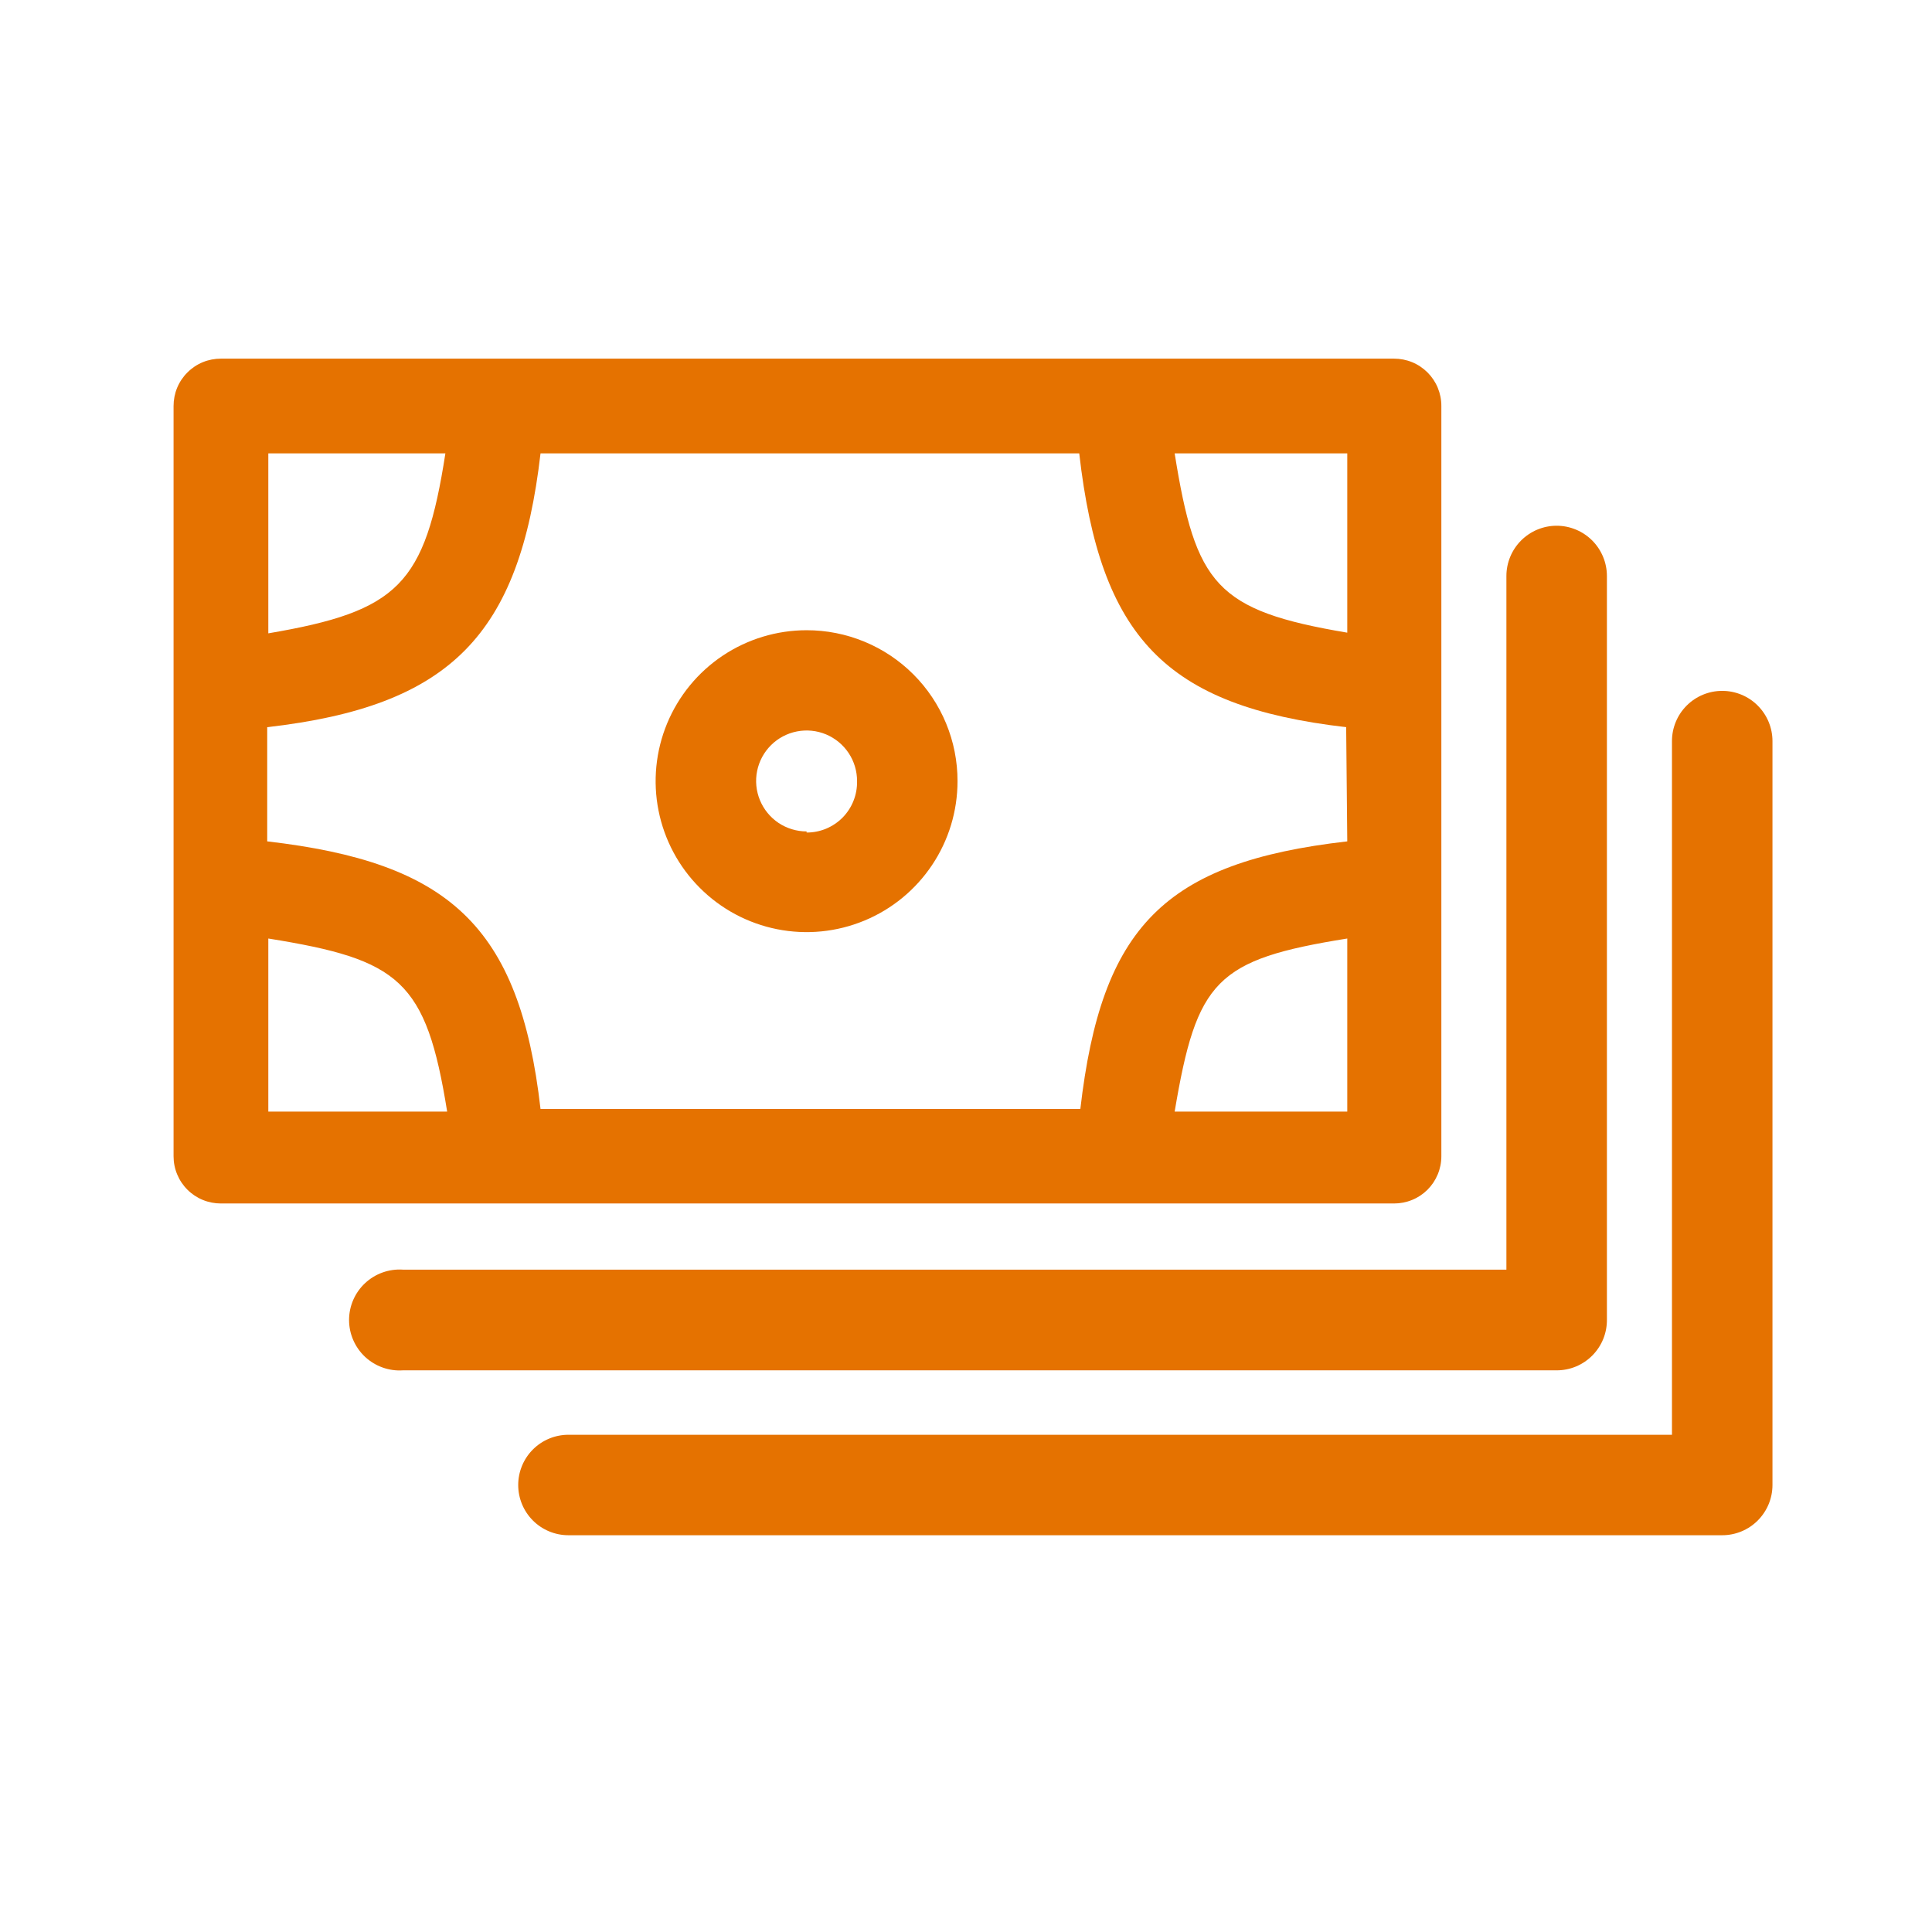 <svg xmlns="http://www.w3.org/2000/svg" width="49" height="49" viewBox="0 0 49 49" fill="none"><path d="M40.755 33.464V14.609C40.755 14.271 40.62 13.947 40.382 13.708C40.142 13.469 39.818 13.334 39.48 13.334C39.142 13.334 38.818 13.469 38.579 13.708C38.34 13.947 38.206 14.271 38.206 14.609V32.201H10.218C10.043 32.189 9.868 32.214 9.703 32.273C9.538 32.332 9.387 32.424 9.259 32.544C9.131 32.663 9.029 32.808 8.959 32.969C8.889 33.13 8.853 33.303 8.853 33.478C8.853 33.653 8.889 33.827 8.959 33.987C9.029 34.148 9.131 34.293 9.259 34.413C9.387 34.532 9.538 34.624 9.703 34.683C9.868 34.742 10.043 34.767 10.218 34.755H39.48C39.649 34.755 39.816 34.722 39.972 34.657C40.128 34.592 40.269 34.496 40.388 34.376C40.506 34.256 40.6 34.113 40.663 33.957C40.726 33.8 40.757 33.633 40.755 33.464Z" fill="#E57200"></path><path d="M43.679 17.522C43.342 17.522 43.017 17.656 42.778 17.895C42.539 18.134 42.405 18.458 42.405 18.796V36.389H14.417C14.079 36.389 13.755 36.523 13.516 36.762C13.277 37.001 13.143 37.325 13.143 37.663C13.143 38.001 13.277 38.325 13.516 38.564C13.755 38.803 14.079 38.937 14.417 38.937H43.679C44.017 38.937 44.342 38.803 44.58 38.564C44.819 38.325 44.954 38.001 44.954 37.663V18.796C44.954 18.458 44.819 18.134 44.58 17.895C44.342 17.656 44.017 17.522 43.679 17.522Z" fill="#E57200"></path><path d="M36.556 29.327V10.298C36.557 10.14 36.526 9.983 36.466 9.837C36.406 9.691 36.317 9.558 36.206 9.447C36.094 9.335 35.961 9.246 35.815 9.186C35.669 9.126 35.513 9.096 35.355 9.096H5.604C5.446 9.096 5.289 9.126 5.143 9.186C4.997 9.246 4.864 9.335 4.753 9.447C4.641 9.558 4.552 9.691 4.492 9.837C4.432 9.983 4.402 10.14 4.402 10.298V29.327C4.402 29.485 4.433 29.64 4.494 29.786C4.554 29.931 4.643 30.064 4.755 30.175C4.866 30.286 4.999 30.374 5.144 30.433C5.29 30.493 5.446 30.523 5.604 30.523H35.355C35.512 30.523 35.668 30.493 35.814 30.433C35.96 30.374 36.092 30.286 36.204 30.175C36.315 30.064 36.404 29.931 36.464 29.786C36.525 29.64 36.556 29.485 36.556 29.327ZM6.805 11.499H11.296C10.779 14.828 10.106 15.501 6.805 16.063V11.499ZM6.805 28.193V23.803C10.134 24.337 10.807 24.859 11.341 28.193H6.805ZM34.17 28.193H29.792C30.353 24.859 30.841 24.337 34.17 23.803V28.193ZM34.17 21.339C29.511 21.872 27.934 23.523 27.4 28.126H13.709C13.176 23.461 11.369 21.872 6.777 21.339V18.443C11.436 17.91 13.176 16.096 13.709 11.499H27.372C27.906 16.164 29.55 17.91 34.142 18.443L34.17 21.339ZM34.17 16.046C30.841 15.485 30.325 14.828 29.792 11.499H34.17V16.046Z" fill="#E57200"></path><path d="M20.457 15.984C19.7 15.984 18.959 16.209 18.33 16.629C17.7 17.05 17.21 17.648 16.92 18.347C16.63 19.047 16.554 19.817 16.702 20.559C16.85 21.302 17.214 21.984 17.75 22.519C18.285 23.055 18.967 23.419 19.71 23.567C20.453 23.715 21.222 23.639 21.922 23.349C22.621 23.06 23.219 22.569 23.64 21.939C24.061 21.31 24.285 20.57 24.285 19.812C24.286 19.309 24.187 18.811 23.995 18.346C23.803 17.882 23.521 17.459 23.166 17.104C22.81 16.748 22.388 16.466 21.923 16.274C21.458 16.082 20.96 15.983 20.457 15.984ZM20.457 21.087C20.203 21.087 19.956 21.011 19.745 20.871C19.535 20.73 19.371 20.529 19.274 20.295C19.177 20.061 19.152 19.803 19.202 19.555C19.252 19.307 19.374 19.079 19.554 18.9C19.733 18.721 19.962 18.6 20.211 18.551C20.459 18.502 20.717 18.528 20.951 18.626C21.184 18.724 21.384 18.889 21.524 19.1C21.664 19.311 21.738 19.559 21.737 19.812C21.74 19.983 21.71 20.152 21.647 20.31C21.585 20.468 21.491 20.612 21.372 20.734C21.252 20.855 21.11 20.951 20.953 21.017C20.796 21.082 20.627 21.116 20.457 21.115V21.087Z" fill="#E57200"></path></svg>